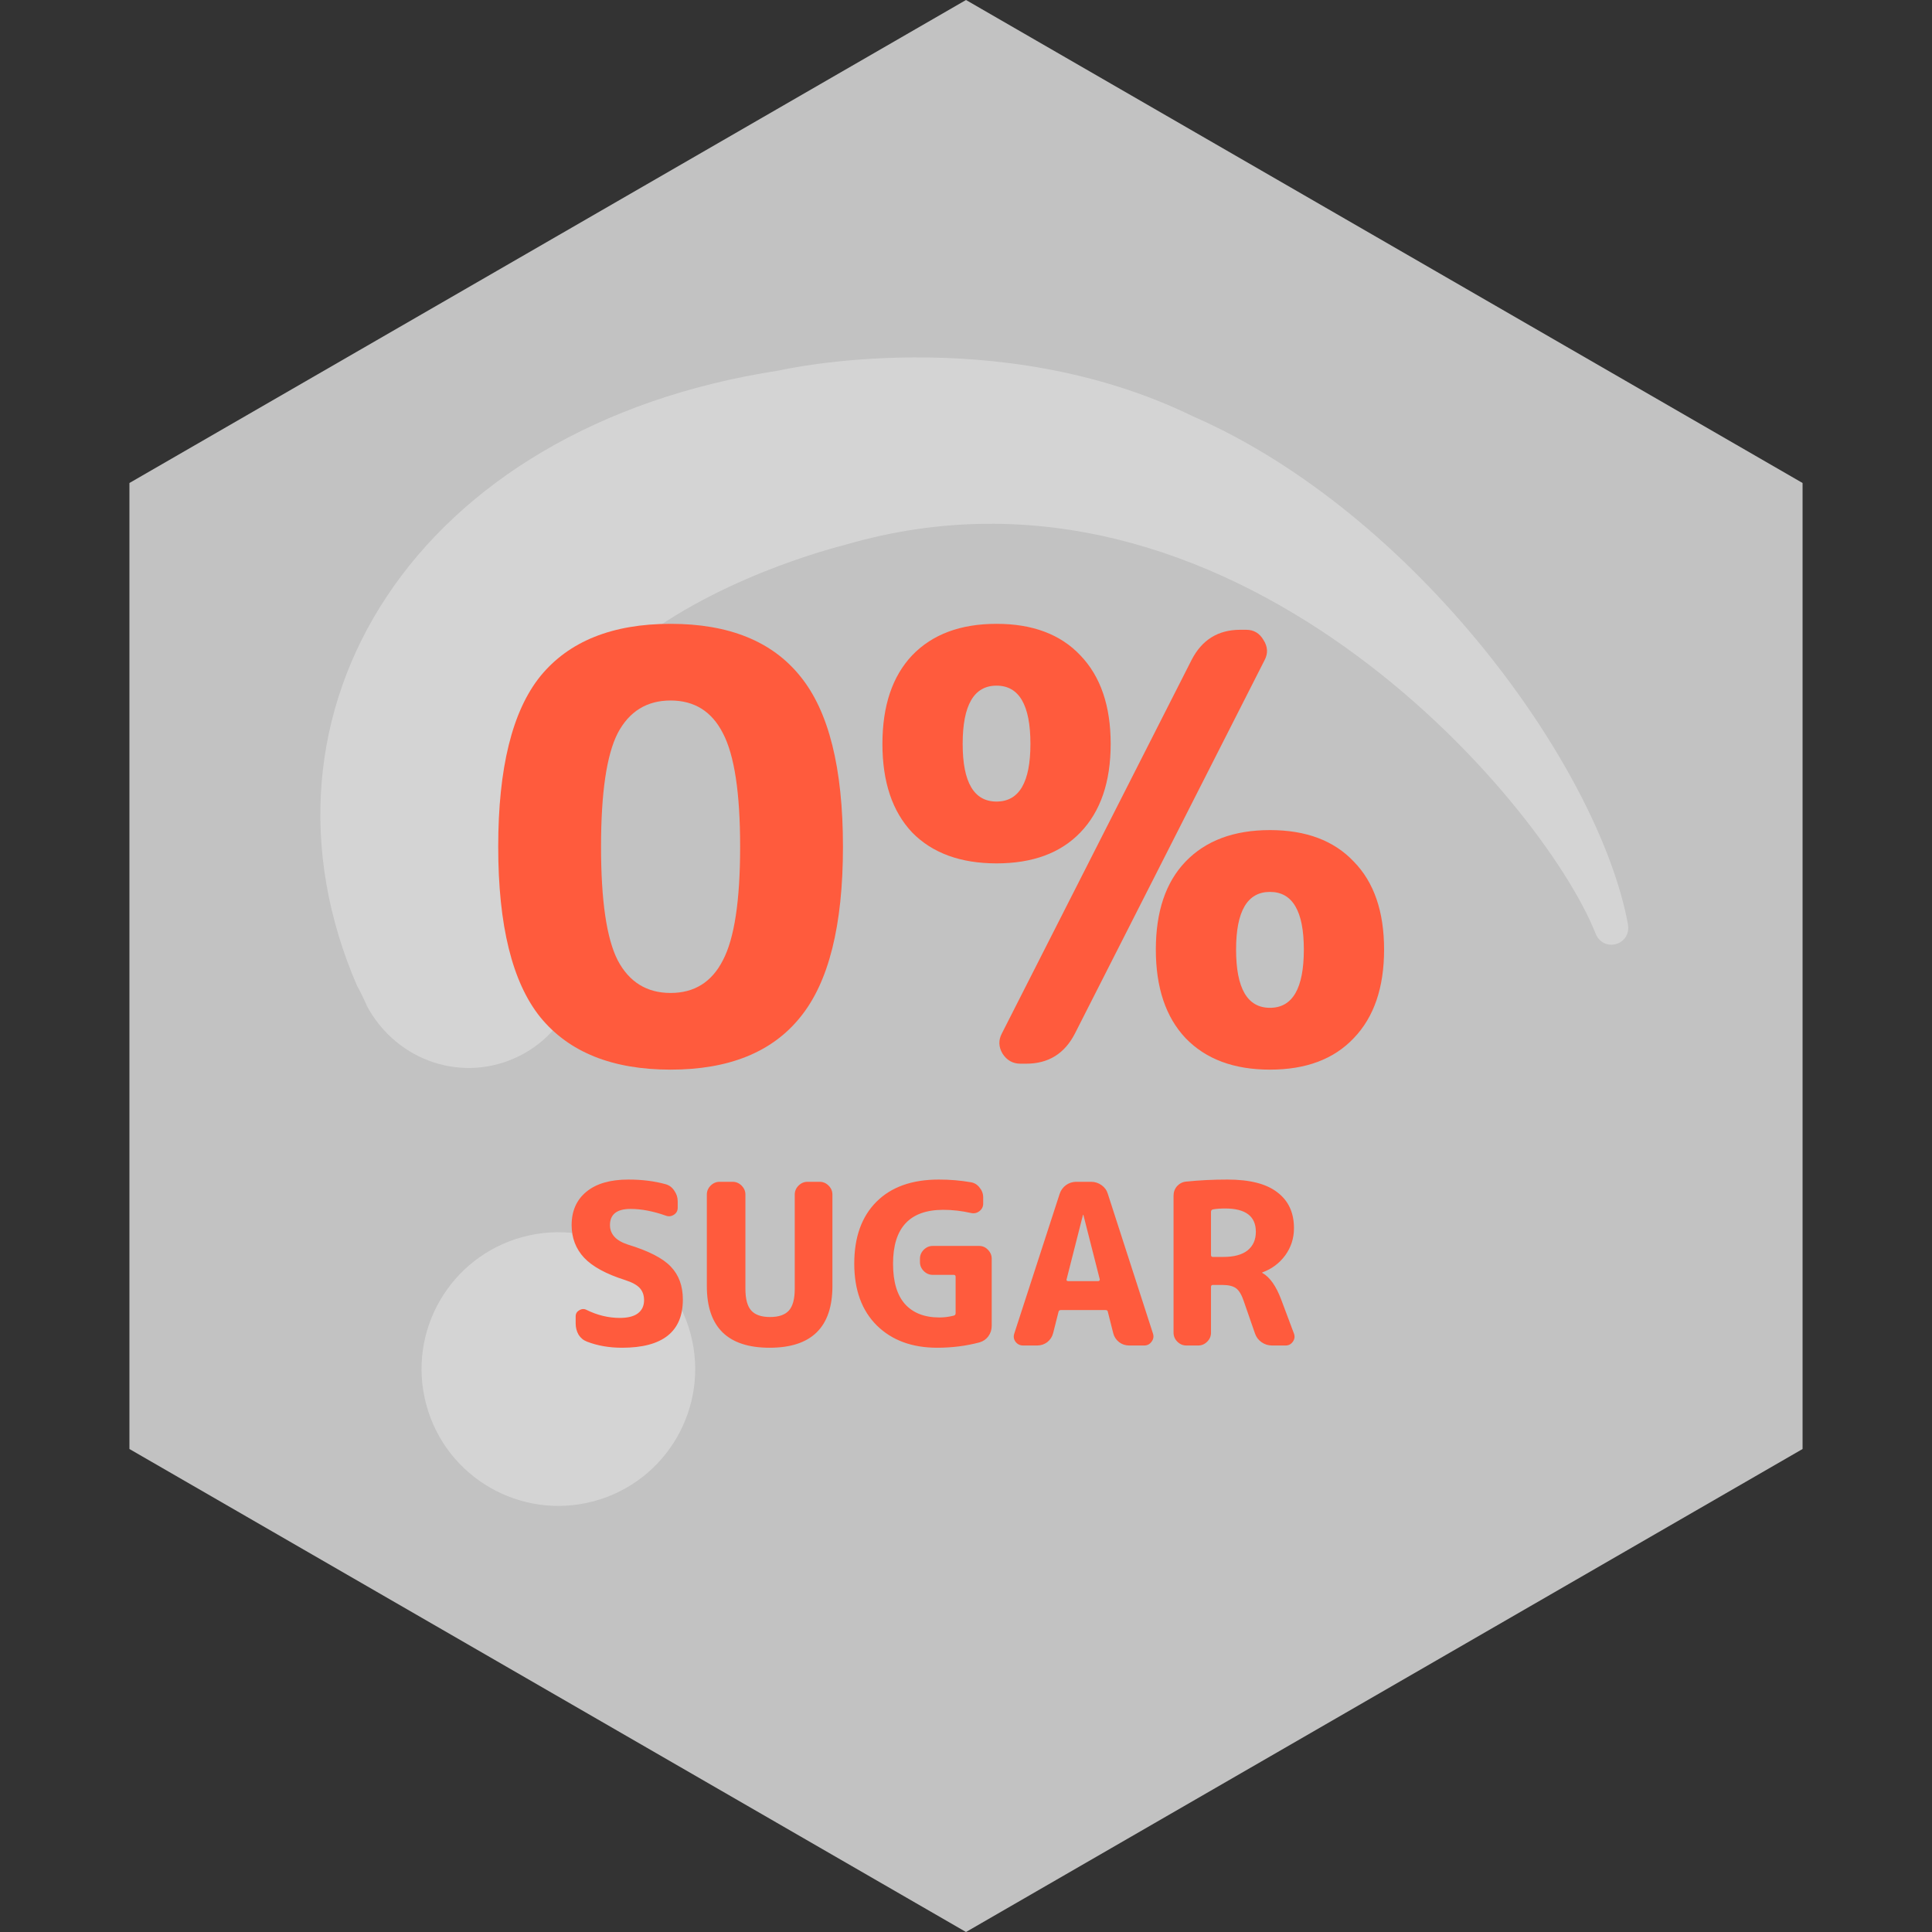 <svg xmlns="http://www.w3.org/2000/svg" width="112" height="112" viewBox="0 0 112 112" fill="none"><rect x="0" y="0" width="112" height="112" fill="#333333" stroke="none"/><path opacity="0.7" d="M56 7.48161e-07L104.497 28L104.497 84L56 112L7.503 84L7.503 28L56 7.48161e-07Z" fill="white"></path><path opacity="0.3" d="M21.276 58.329C21.244 58.209 20.689 57.079 20.721 57.198C13.797 41.27 24.031 24.711 45.172 21.477C45.29 21.445 57.809 18.603 69.156 24.134C82.047 29.763 92.684 44.441 94.374 53.583C94.576 54.808 92.924 55.251 92.486 54.089C89.399 46.344 71.31 25.092 49.017 31.577C48.426 31.735 41.196 33.545 36.149 37.84C33.991 39.697 32.519 41.755 32.01 44.578C31.296 48.991 33.273 53.067 32.963 52.383C32.963 52.383 32.995 52.502 32.963 52.383C34.599 55.654 33.37 59.566 30.14 61.199C26.91 62.832 23.03 61.569 21.276 58.329Z" fill="white"></path><path opacity="0.3" d="M34.422 87.027C38.653 85.893 41.164 81.544 40.03 77.313C38.897 73.082 34.548 70.572 30.317 71.705C26.086 72.839 23.575 77.188 24.709 81.419C25.843 85.65 30.191 88.16 34.422 87.027Z" fill="white"></path><path d="M41.907 42.505C41.264 41.241 40.253 40.609 38.875 40.609C37.496 40.609 36.474 41.241 35.808 42.505C35.165 43.768 34.843 45.962 34.843 49.086C34.843 52.21 35.165 54.404 35.808 55.667C36.474 56.931 37.496 57.563 38.875 57.563C40.253 57.563 41.264 56.931 41.907 55.667C42.573 54.404 42.906 52.21 42.906 49.086C42.906 45.962 42.573 43.768 41.907 42.505ZM46.386 58.975C44.755 60.997 42.251 62.008 38.875 62.008C35.498 62.008 32.982 60.997 31.328 58.975C29.697 56.954 28.882 53.657 28.882 49.086C28.882 44.515 29.697 41.218 31.328 39.197C32.982 37.175 35.498 36.164 38.875 36.164C42.251 36.164 44.755 37.175 46.386 39.197C48.04 41.218 48.867 44.515 48.867 49.086C48.867 53.657 48.04 56.954 46.386 58.975Z" fill="#FF5B3D"></path><path d="M72.243 36.509C72.68 36.509 73.013 36.704 73.242 37.095C73.495 37.485 73.518 37.876 73.311 38.266L62.319 59.906C61.722 61.077 60.78 61.663 59.494 61.663L59.149 61.663C58.713 61.663 58.368 61.468 58.115 61.077C57.886 60.687 57.874 60.296 58.081 59.906L69.073 38.266C69.67 37.095 70.612 36.509 71.898 36.509L72.243 36.509ZM75.585 55.047C75.585 52.819 74.931 51.705 73.621 51.705C72.312 51.705 71.657 52.819 71.657 55.047C71.657 57.298 72.312 58.424 73.621 58.424C74.931 58.424 75.585 57.298 75.585 55.047ZM78.48 60.181C77.331 61.399 75.712 62.008 73.621 62.008C71.531 62.008 69.9 61.399 68.728 60.181C67.58 58.964 67.005 57.252 67.005 55.047C67.005 52.842 67.58 51.142 68.728 49.947C69.9 48.73 71.531 48.121 73.621 48.121C75.712 48.121 77.331 48.73 78.48 49.947C79.651 51.142 80.237 52.842 80.237 55.047C80.237 57.252 79.651 58.964 78.48 60.181ZM59.735 43.125C59.735 40.874 59.08 39.748 57.771 39.748C56.462 39.748 55.807 40.874 55.807 43.125C55.807 45.353 56.462 46.467 57.771 46.467C59.08 46.467 59.735 45.353 59.735 43.125ZM62.629 48.259C61.481 49.454 59.861 50.051 57.771 50.051C55.68 50.051 54.049 49.454 52.878 48.259C51.729 47.042 51.155 45.33 51.155 43.125C51.155 40.92 51.729 39.208 52.878 37.991C54.049 36.773 55.68 36.164 57.771 36.164C59.861 36.164 61.481 36.773 62.629 37.991C63.801 39.208 64.387 40.92 64.387 43.125C64.387 45.33 63.801 47.042 62.629 48.259Z" fill="#FF5B3D"></path><path d="M36.232 74.204C35.14 73.857 34.351 73.428 33.866 72.917C33.381 72.397 33.138 71.764 33.138 71.019C33.138 70.204 33.42 69.563 33.983 69.095C34.555 68.618 35.37 68.38 36.427 68.38C37.224 68.38 37.948 68.471 38.598 68.653C38.806 68.714 38.971 68.839 39.092 69.03C39.222 69.212 39.287 69.416 39.287 69.641V70.018C39.287 70.191 39.213 70.326 39.066 70.421C38.919 70.516 38.763 70.534 38.598 70.473C37.861 70.213 37.181 70.083 36.557 70.083C35.76 70.083 35.361 70.395 35.361 71.019C35.361 71.548 35.708 71.925 36.401 72.15C37.597 72.514 38.425 72.939 38.884 73.424C39.352 73.909 39.586 74.546 39.586 75.335C39.586 77.198 38.412 78.13 36.063 78.13C35.318 78.13 34.642 78.013 34.035 77.779C33.827 77.701 33.662 77.567 33.541 77.376C33.428 77.177 33.372 76.96 33.372 76.726V76.31C33.372 76.154 33.441 76.037 33.58 75.959C33.719 75.872 33.857 75.864 33.996 75.933C34.629 76.245 35.274 76.401 35.933 76.401C36.392 76.401 36.739 76.314 36.973 76.141C37.216 75.959 37.337 75.703 37.337 75.374C37.337 75.088 37.255 74.854 37.09 74.672C36.925 74.49 36.639 74.334 36.232 74.204ZM48.256 74.555C48.256 76.938 47.042 78.13 44.616 78.13C42.189 78.13 40.976 76.938 40.976 74.555V69.251C40.976 69.052 41.049 68.878 41.197 68.731C41.344 68.584 41.517 68.51 41.717 68.51H42.471C42.67 68.51 42.843 68.584 42.991 68.731C43.138 68.878 43.212 69.052 43.212 69.251V74.711C43.212 75.3 43.324 75.721 43.55 75.972C43.775 76.223 44.139 76.349 44.642 76.349C45.144 76.349 45.508 76.223 45.734 75.972C45.959 75.721 46.072 75.3 46.072 74.711V69.251C46.072 69.052 46.145 68.878 46.293 68.731C46.44 68.584 46.613 68.51 46.813 68.51H47.515C47.714 68.51 47.887 68.584 48.035 68.731C48.182 68.878 48.256 69.052 48.256 69.251V74.555ZM54.332 78.13C52.876 78.13 51.71 77.701 50.835 76.843C49.959 75.976 49.522 74.78 49.522 73.255C49.522 71.721 49.951 70.525 50.809 69.667C51.667 68.809 52.871 68.38 54.423 68.38C55.064 68.38 55.684 68.432 56.282 68.536C56.49 68.571 56.659 68.675 56.789 68.848C56.927 69.013 56.997 69.203 56.997 69.42V69.771C56.997 69.953 56.923 70.1 56.776 70.213C56.628 70.326 56.464 70.36 56.282 70.317C55.744 70.196 55.211 70.135 54.683 70.135C52.741 70.135 51.771 71.175 51.771 73.255C51.771 74.295 52 75.075 52.46 75.595C52.928 76.115 53.595 76.375 54.462 76.375C54.73 76.375 55.003 76.34 55.281 76.271C55.359 76.254 55.398 76.206 55.398 76.128V74.009C55.398 73.94 55.359 73.905 55.281 73.905H54.072C53.872 73.905 53.699 73.831 53.552 73.684C53.404 73.537 53.331 73.363 53.331 73.164V72.969C53.331 72.77 53.404 72.596 53.552 72.449C53.699 72.302 53.872 72.228 54.072 72.228H56.763C56.962 72.228 57.131 72.302 57.27 72.449C57.417 72.596 57.491 72.77 57.491 72.969V76.856C57.491 77.081 57.426 77.285 57.296 77.467C57.166 77.64 56.997 77.757 56.789 77.818C56.009 78.026 55.19 78.13 54.332 78.13ZM62.78 70.434L61.831 74.165C61.822 74.191 61.826 74.217 61.844 74.243C61.87 74.26 61.896 74.269 61.922 74.269H63.664C63.69 74.269 63.711 74.26 63.729 74.243C63.755 74.217 63.763 74.191 63.755 74.165L62.806 70.434C62.806 70.425 62.801 70.421 62.793 70.421C62.784 70.421 62.78 70.425 62.78 70.434ZM59.309 78C59.127 78 58.979 77.926 58.867 77.779C58.763 77.632 58.741 77.471 58.802 77.298L61.428 69.212C61.497 69.004 61.618 68.835 61.792 68.705C61.974 68.575 62.173 68.51 62.39 68.51H63.248C63.473 68.51 63.677 68.575 63.859 68.705C64.041 68.835 64.162 69.004 64.223 69.212L66.836 77.298C66.896 77.471 66.87 77.632 66.758 77.779C66.654 77.926 66.511 78 66.329 78H65.458C65.241 78 65.046 77.935 64.873 77.805C64.699 77.666 64.587 77.493 64.535 77.285L64.223 76.05C64.214 75.981 64.171 75.946 64.093 75.946H61.493C61.423 75.946 61.38 75.981 61.363 76.05L61.051 77.285C60.999 77.493 60.886 77.666 60.713 77.805C60.539 77.935 60.344 78 60.128 78H59.309ZM70.203 70.252V72.748C70.203 72.826 70.238 72.865 70.307 72.865H70.931C71.538 72.865 72.002 72.739 72.322 72.488C72.643 72.228 72.803 71.868 72.803 71.409C72.803 70.508 72.21 70.057 71.022 70.057C70.754 70.057 70.52 70.074 70.32 70.109C70.242 70.126 70.203 70.174 70.203 70.252ZM68.773 78C68.574 78 68.401 77.926 68.253 77.779C68.106 77.632 68.032 77.458 68.032 77.259V69.316C68.032 69.099 68.102 68.913 68.24 68.757C68.388 68.601 68.565 68.514 68.773 68.497C69.545 68.419 70.338 68.38 71.152 68.38C72.452 68.38 73.419 68.627 74.051 69.121C74.693 69.606 75.013 70.3 75.013 71.201C75.013 71.782 74.844 72.306 74.506 72.774C74.168 73.233 73.726 73.563 73.18 73.762C73.172 73.762 73.167 73.766 73.167 73.775C73.167 73.792 73.176 73.801 73.193 73.801C73.618 74.044 73.978 74.555 74.272 75.335L75.013 77.311C75.074 77.476 75.052 77.632 74.948 77.779C74.844 77.926 74.706 78 74.532 78H73.739C73.514 78 73.31 77.935 73.128 77.805C72.946 77.675 72.821 77.506 72.751 77.298L72.101 75.426C71.98 75.062 71.833 74.815 71.659 74.685C71.486 74.555 71.217 74.49 70.853 74.49H70.307C70.238 74.49 70.203 74.529 70.203 74.607V77.259C70.203 77.458 70.13 77.632 69.982 77.779C69.835 77.926 69.662 78 69.462 78H68.773Z" fill="#FF5B3D"></path></svg>